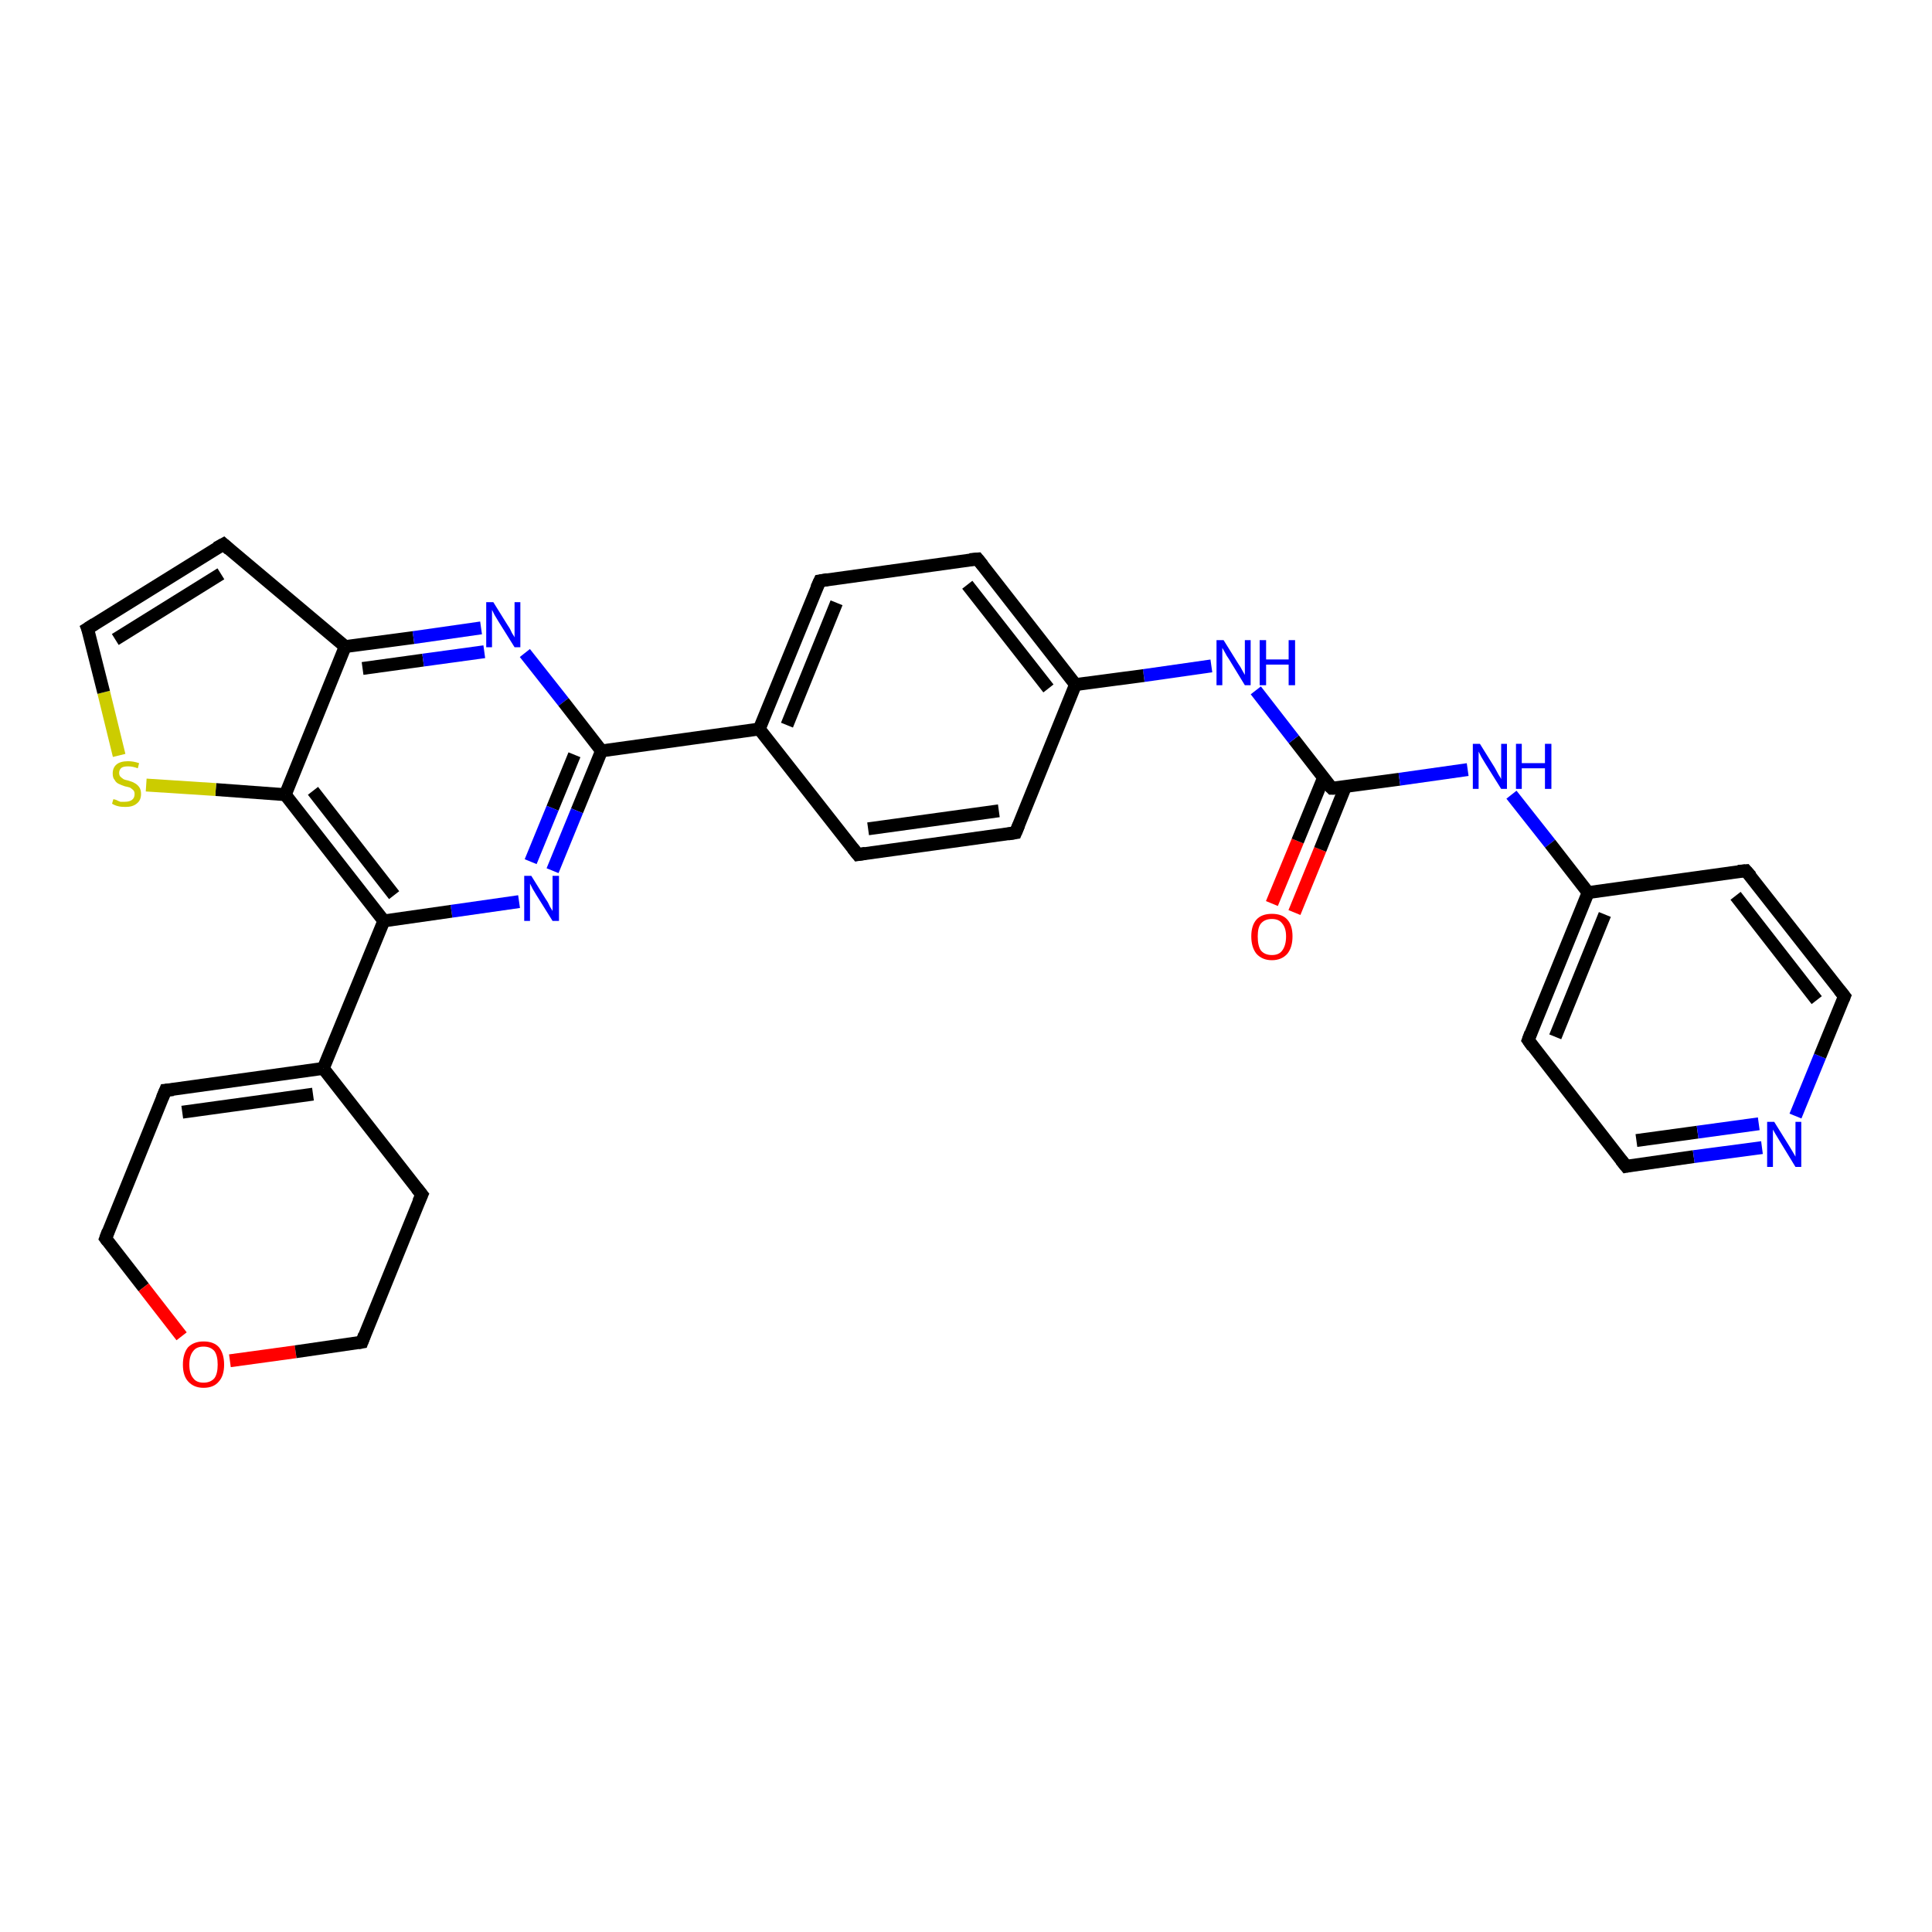 <?xml version='1.0' encoding='iso-8859-1'?>
<svg version='1.1' baseProfile='full'
              xmlns='http://www.w3.org/2000/svg'
                      xmlns:rdkit='http://www.rdkit.org/xml'
                      xmlns:xlink='http://www.w3.org/1999/xlink'
                  xml:space='preserve'
width='300px' height='300px' viewBox='0 0 300 300'>
<!-- END OF HEADER -->
<rect style='opacity:1.0;fill:#FFFFFF;stroke:none' width='300.0' height='300.0' x='0.0' y='0.0'> </rect>
<path class='bond-0 atom-0 atom-1' d='M 197.5,140.3 L 201.5,130.6' style='fill:none;fill-rule:evenodd;stroke:#FF0000;stroke-width:2.0px;stroke-linecap:butt;stroke-linejoin:miter;stroke-opacity:1' />
<path class='bond-0 atom-0 atom-1' d='M 201.5,130.6 L 205.5,120.8' style='fill:none;fill-rule:evenodd;stroke:#000000;stroke-width:2.0px;stroke-linecap:butt;stroke-linejoin:miter;stroke-opacity:1' />
<path class='bond-0 atom-0 atom-1' d='M 201.0,141.7 L 205.0,131.9' style='fill:none;fill-rule:evenodd;stroke:#FF0000;stroke-width:2.0px;stroke-linecap:butt;stroke-linejoin:miter;stroke-opacity:1' />
<path class='bond-0 atom-0 atom-1' d='M 205.0,131.9 L 208.9,122.2' style='fill:none;fill-rule:evenodd;stroke:#000000;stroke-width:2.0px;stroke-linecap:butt;stroke-linejoin:miter;stroke-opacity:1' />
<path class='bond-1 atom-1 atom-2' d='M 206.8,122.4 L 217.3,121.0' style='fill:none;fill-rule:evenodd;stroke:#000000;stroke-width:2.0px;stroke-linecap:butt;stroke-linejoin:miter;stroke-opacity:1' />
<path class='bond-1 atom-1 atom-2' d='M 217.3,121.0 L 227.9,119.5' style='fill:none;fill-rule:evenodd;stroke:#0000FF;stroke-width:2.0px;stroke-linecap:butt;stroke-linejoin:miter;stroke-opacity:1' />
<path class='bond-2 atom-2 atom-3' d='M 234.7,123.4 L 240.7,131.0' style='fill:none;fill-rule:evenodd;stroke:#0000FF;stroke-width:2.0px;stroke-linecap:butt;stroke-linejoin:miter;stroke-opacity:1' />
<path class='bond-2 atom-2 atom-3' d='M 240.7,131.0 L 246.6,138.6' style='fill:none;fill-rule:evenodd;stroke:#000000;stroke-width:2.0px;stroke-linecap:butt;stroke-linejoin:miter;stroke-opacity:1' />
<path class='bond-3 atom-3 atom-4' d='M 246.6,138.6 L 237.3,161.5' style='fill:none;fill-rule:evenodd;stroke:#000000;stroke-width:2.0px;stroke-linecap:butt;stroke-linejoin:miter;stroke-opacity:1' />
<path class='bond-3 atom-3 atom-4' d='M 249.2,142.0 L 241.5,161.0' style='fill:none;fill-rule:evenodd;stroke:#000000;stroke-width:2.0px;stroke-linecap:butt;stroke-linejoin:miter;stroke-opacity:1' />
<path class='bond-4 atom-4 atom-5' d='M 237.3,161.5 L 252.5,181.1' style='fill:none;fill-rule:evenodd;stroke:#000000;stroke-width:2.0px;stroke-linecap:butt;stroke-linejoin:miter;stroke-opacity:1' />
<path class='bond-5 atom-5 atom-6' d='M 252.5,181.1 L 263.0,179.6' style='fill:none;fill-rule:evenodd;stroke:#000000;stroke-width:2.0px;stroke-linecap:butt;stroke-linejoin:miter;stroke-opacity:1' />
<path class='bond-5 atom-5 atom-6' d='M 263.0,179.6 L 273.6,178.2' style='fill:none;fill-rule:evenodd;stroke:#0000FF;stroke-width:2.0px;stroke-linecap:butt;stroke-linejoin:miter;stroke-opacity:1' />
<path class='bond-5 atom-5 atom-6' d='M 254.1,177.1 L 263.6,175.8' style='fill:none;fill-rule:evenodd;stroke:#000000;stroke-width:2.0px;stroke-linecap:butt;stroke-linejoin:miter;stroke-opacity:1' />
<path class='bond-5 atom-5 atom-6' d='M 263.6,175.8 L 273.1,174.5' style='fill:none;fill-rule:evenodd;stroke:#0000FF;stroke-width:2.0px;stroke-linecap:butt;stroke-linejoin:miter;stroke-opacity:1' />
<path class='bond-6 atom-6 atom-7' d='M 278.8,173.3 L 282.6,164.0' style='fill:none;fill-rule:evenodd;stroke:#0000FF;stroke-width:2.0px;stroke-linecap:butt;stroke-linejoin:miter;stroke-opacity:1' />
<path class='bond-6 atom-6 atom-7' d='M 282.6,164.0 L 286.4,154.7' style='fill:none;fill-rule:evenodd;stroke:#000000;stroke-width:2.0px;stroke-linecap:butt;stroke-linejoin:miter;stroke-opacity:1' />
<path class='bond-7 atom-7 atom-8' d='M 286.4,154.7 L 271.1,135.2' style='fill:none;fill-rule:evenodd;stroke:#000000;stroke-width:2.0px;stroke-linecap:butt;stroke-linejoin:miter;stroke-opacity:1' />
<path class='bond-7 atom-7 atom-8' d='M 282.1,155.3 L 269.5,139.1' style='fill:none;fill-rule:evenodd;stroke:#000000;stroke-width:2.0px;stroke-linecap:butt;stroke-linejoin:miter;stroke-opacity:1' />
<path class='bond-8 atom-1 atom-9' d='M 206.8,122.4 L 200.9,114.8' style='fill:none;fill-rule:evenodd;stroke:#000000;stroke-width:2.0px;stroke-linecap:butt;stroke-linejoin:miter;stroke-opacity:1' />
<path class='bond-8 atom-1 atom-9' d='M 200.9,114.8 L 195.0,107.2' style='fill:none;fill-rule:evenodd;stroke:#0000FF;stroke-width:2.0px;stroke-linecap:butt;stroke-linejoin:miter;stroke-opacity:1' />
<path class='bond-9 atom-9 atom-10' d='M 188.1,103.4 L 177.6,104.9' style='fill:none;fill-rule:evenodd;stroke:#0000FF;stroke-width:2.0px;stroke-linecap:butt;stroke-linejoin:miter;stroke-opacity:1' />
<path class='bond-9 atom-9 atom-10' d='M 177.6,104.9 L 167.0,106.3' style='fill:none;fill-rule:evenodd;stroke:#000000;stroke-width:2.0px;stroke-linecap:butt;stroke-linejoin:miter;stroke-opacity:1' />
<path class='bond-10 atom-10 atom-11' d='M 167.0,106.3 L 151.8,86.8' style='fill:none;fill-rule:evenodd;stroke:#000000;stroke-width:2.0px;stroke-linecap:butt;stroke-linejoin:miter;stroke-opacity:1' />
<path class='bond-10 atom-10 atom-11' d='M 162.8,106.9 L 150.2,90.8' style='fill:none;fill-rule:evenodd;stroke:#000000;stroke-width:2.0px;stroke-linecap:butt;stroke-linejoin:miter;stroke-opacity:1' />
<path class='bond-11 atom-11 atom-12' d='M 151.8,86.8 L 127.3,90.2' style='fill:none;fill-rule:evenodd;stroke:#000000;stroke-width:2.0px;stroke-linecap:butt;stroke-linejoin:miter;stroke-opacity:1' />
<path class='bond-12 atom-12 atom-13' d='M 127.3,90.2 L 117.9,113.2' style='fill:none;fill-rule:evenodd;stroke:#000000;stroke-width:2.0px;stroke-linecap:butt;stroke-linejoin:miter;stroke-opacity:1' />
<path class='bond-12 atom-12 atom-13' d='M 129.9,93.6 L 122.2,112.6' style='fill:none;fill-rule:evenodd;stroke:#000000;stroke-width:2.0px;stroke-linecap:butt;stroke-linejoin:miter;stroke-opacity:1' />
<path class='bond-13 atom-13 atom-14' d='M 117.9,113.2 L 133.2,132.7' style='fill:none;fill-rule:evenodd;stroke:#000000;stroke-width:2.0px;stroke-linecap:butt;stroke-linejoin:miter;stroke-opacity:1' />
<path class='bond-14 atom-14 atom-15' d='M 133.2,132.7 L 157.7,129.3' style='fill:none;fill-rule:evenodd;stroke:#000000;stroke-width:2.0px;stroke-linecap:butt;stroke-linejoin:miter;stroke-opacity:1' />
<path class='bond-14 atom-14 atom-15' d='M 134.8,128.7 L 155.1,125.9' style='fill:none;fill-rule:evenodd;stroke:#000000;stroke-width:2.0px;stroke-linecap:butt;stroke-linejoin:miter;stroke-opacity:1' />
<path class='bond-15 atom-13 atom-16' d='M 117.9,113.2 L 93.4,116.6' style='fill:none;fill-rule:evenodd;stroke:#000000;stroke-width:2.0px;stroke-linecap:butt;stroke-linejoin:miter;stroke-opacity:1' />
<path class='bond-16 atom-16 atom-17' d='M 93.4,116.6 L 89.6,125.9' style='fill:none;fill-rule:evenodd;stroke:#000000;stroke-width:2.0px;stroke-linecap:butt;stroke-linejoin:miter;stroke-opacity:1' />
<path class='bond-16 atom-16 atom-17' d='M 89.6,125.9 L 85.8,135.2' style='fill:none;fill-rule:evenodd;stroke:#0000FF;stroke-width:2.0px;stroke-linecap:butt;stroke-linejoin:miter;stroke-opacity:1' />
<path class='bond-16 atom-16 atom-17' d='M 89.2,117.2 L 85.8,125.5' style='fill:none;fill-rule:evenodd;stroke:#000000;stroke-width:2.0px;stroke-linecap:butt;stroke-linejoin:miter;stroke-opacity:1' />
<path class='bond-16 atom-16 atom-17' d='M 85.8,125.5 L 82.4,133.8' style='fill:none;fill-rule:evenodd;stroke:#0000FF;stroke-width:2.0px;stroke-linecap:butt;stroke-linejoin:miter;stroke-opacity:1' />
<path class='bond-17 atom-17 atom-18' d='M 80.6,140.0 L 70.1,141.5' style='fill:none;fill-rule:evenodd;stroke:#0000FF;stroke-width:2.0px;stroke-linecap:butt;stroke-linejoin:miter;stroke-opacity:1' />
<path class='bond-17 atom-17 atom-18' d='M 70.1,141.5 L 59.6,143.0' style='fill:none;fill-rule:evenodd;stroke:#000000;stroke-width:2.0px;stroke-linecap:butt;stroke-linejoin:miter;stroke-opacity:1' />
<path class='bond-18 atom-18 atom-19' d='M 59.6,143.0 L 50.2,165.9' style='fill:none;fill-rule:evenodd;stroke:#000000;stroke-width:2.0px;stroke-linecap:butt;stroke-linejoin:miter;stroke-opacity:1' />
<path class='bond-19 atom-19 atom-20' d='M 50.2,165.9 L 25.7,169.3' style='fill:none;fill-rule:evenodd;stroke:#000000;stroke-width:2.0px;stroke-linecap:butt;stroke-linejoin:miter;stroke-opacity:1' />
<path class='bond-19 atom-19 atom-20' d='M 48.6,169.9 L 28.3,172.7' style='fill:none;fill-rule:evenodd;stroke:#000000;stroke-width:2.0px;stroke-linecap:butt;stroke-linejoin:miter;stroke-opacity:1' />
<path class='bond-20 atom-20 atom-21' d='M 25.7,169.3 L 16.4,192.3' style='fill:none;fill-rule:evenodd;stroke:#000000;stroke-width:2.0px;stroke-linecap:butt;stroke-linejoin:miter;stroke-opacity:1' />
<path class='bond-21 atom-21 atom-22' d='M 16.4,192.3 L 22.3,199.9' style='fill:none;fill-rule:evenodd;stroke:#000000;stroke-width:2.0px;stroke-linecap:butt;stroke-linejoin:miter;stroke-opacity:1' />
<path class='bond-21 atom-21 atom-22' d='M 22.3,199.9 L 28.2,207.5' style='fill:none;fill-rule:evenodd;stroke:#FF0000;stroke-width:2.0px;stroke-linecap:butt;stroke-linejoin:miter;stroke-opacity:1' />
<path class='bond-22 atom-22 atom-23' d='M 35.7,211.3 L 45.9,209.9' style='fill:none;fill-rule:evenodd;stroke:#FF0000;stroke-width:2.0px;stroke-linecap:butt;stroke-linejoin:miter;stroke-opacity:1' />
<path class='bond-22 atom-22 atom-23' d='M 45.9,209.9 L 56.2,208.4' style='fill:none;fill-rule:evenodd;stroke:#000000;stroke-width:2.0px;stroke-linecap:butt;stroke-linejoin:miter;stroke-opacity:1' />
<path class='bond-23 atom-23 atom-24' d='M 56.2,208.4 L 65.5,185.5' style='fill:none;fill-rule:evenodd;stroke:#000000;stroke-width:2.0px;stroke-linecap:butt;stroke-linejoin:miter;stroke-opacity:1' />
<path class='bond-24 atom-18 atom-25' d='M 59.6,143.0 L 44.3,123.4' style='fill:none;fill-rule:evenodd;stroke:#000000;stroke-width:2.0px;stroke-linecap:butt;stroke-linejoin:miter;stroke-opacity:1' />
<path class='bond-24 atom-18 atom-25' d='M 61.2,139.0 L 48.6,122.8' style='fill:none;fill-rule:evenodd;stroke:#000000;stroke-width:2.0px;stroke-linecap:butt;stroke-linejoin:miter;stroke-opacity:1' />
<path class='bond-25 atom-25 atom-26' d='M 44.3,123.4 L 33.5,122.6' style='fill:none;fill-rule:evenodd;stroke:#000000;stroke-width:2.0px;stroke-linecap:butt;stroke-linejoin:miter;stroke-opacity:1' />
<path class='bond-25 atom-25 atom-26' d='M 33.5,122.6 L 22.7,121.9' style='fill:none;fill-rule:evenodd;stroke:#CCCC00;stroke-width:2.0px;stroke-linecap:butt;stroke-linejoin:miter;stroke-opacity:1' />
<path class='bond-26 atom-26 atom-27' d='M 18.5,117.3 L 16.1,107.5' style='fill:none;fill-rule:evenodd;stroke:#CCCC00;stroke-width:2.0px;stroke-linecap:butt;stroke-linejoin:miter;stroke-opacity:1' />
<path class='bond-26 atom-26 atom-27' d='M 16.1,107.5 L 13.6,97.6' style='fill:none;fill-rule:evenodd;stroke:#000000;stroke-width:2.0px;stroke-linecap:butt;stroke-linejoin:miter;stroke-opacity:1' />
<path class='bond-27 atom-27 atom-28' d='M 13.6,97.6 L 34.7,84.5' style='fill:none;fill-rule:evenodd;stroke:#000000;stroke-width:2.0px;stroke-linecap:butt;stroke-linejoin:miter;stroke-opacity:1' />
<path class='bond-27 atom-27 atom-28' d='M 17.9,99.3 L 34.3,89.1' style='fill:none;fill-rule:evenodd;stroke:#000000;stroke-width:2.0px;stroke-linecap:butt;stroke-linejoin:miter;stroke-opacity:1' />
<path class='bond-28 atom-28 atom-29' d='M 34.7,84.5 L 53.6,100.4' style='fill:none;fill-rule:evenodd;stroke:#000000;stroke-width:2.0px;stroke-linecap:butt;stroke-linejoin:miter;stroke-opacity:1' />
<path class='bond-29 atom-29 atom-30' d='M 53.6,100.4 L 64.2,99.0' style='fill:none;fill-rule:evenodd;stroke:#000000;stroke-width:2.0px;stroke-linecap:butt;stroke-linejoin:miter;stroke-opacity:1' />
<path class='bond-29 atom-29 atom-30' d='M 64.2,99.0 L 74.7,97.5' style='fill:none;fill-rule:evenodd;stroke:#0000FF;stroke-width:2.0px;stroke-linecap:butt;stroke-linejoin:miter;stroke-opacity:1' />
<path class='bond-29 atom-29 atom-30' d='M 56.3,103.8 L 65.7,102.5' style='fill:none;fill-rule:evenodd;stroke:#000000;stroke-width:2.0px;stroke-linecap:butt;stroke-linejoin:miter;stroke-opacity:1' />
<path class='bond-29 atom-29 atom-30' d='M 65.7,102.5 L 75.2,101.2' style='fill:none;fill-rule:evenodd;stroke:#0000FF;stroke-width:2.0px;stroke-linecap:butt;stroke-linejoin:miter;stroke-opacity:1' />
<path class='bond-30 atom-8 atom-3' d='M 271.1,135.2 L 246.6,138.6' style='fill:none;fill-rule:evenodd;stroke:#000000;stroke-width:2.0px;stroke-linecap:butt;stroke-linejoin:miter;stroke-opacity:1' />
<path class='bond-31 atom-15 atom-10' d='M 157.7,129.3 L 167.0,106.3' style='fill:none;fill-rule:evenodd;stroke:#000000;stroke-width:2.0px;stroke-linecap:butt;stroke-linejoin:miter;stroke-opacity:1' />
<path class='bond-32 atom-30 atom-16' d='M 81.5,101.4 L 87.5,109.0' style='fill:none;fill-rule:evenodd;stroke:#0000FF;stroke-width:2.0px;stroke-linecap:butt;stroke-linejoin:miter;stroke-opacity:1' />
<path class='bond-32 atom-30 atom-16' d='M 87.5,109.0 L 93.4,116.6' style='fill:none;fill-rule:evenodd;stroke:#000000;stroke-width:2.0px;stroke-linecap:butt;stroke-linejoin:miter;stroke-opacity:1' />
<path class='bond-33 atom-24 atom-19' d='M 65.5,185.5 L 50.2,165.9' style='fill:none;fill-rule:evenodd;stroke:#000000;stroke-width:2.0px;stroke-linecap:butt;stroke-linejoin:miter;stroke-opacity:1' />
<path class='bond-34 atom-29 atom-25' d='M 53.6,100.4 L 44.3,123.4' style='fill:none;fill-rule:evenodd;stroke:#000000;stroke-width:2.0px;stroke-linecap:butt;stroke-linejoin:miter;stroke-opacity:1' />
<path d='M 207.3,122.4 L 206.8,122.4 L 206.5,122.1' style='fill:none;stroke:#000000;stroke-width:2.0px;stroke-linecap:butt;stroke-linejoin:miter;stroke-opacity:1;' />
<path d='M 237.7,160.4 L 237.3,161.5 L 238.0,162.5' style='fill:none;stroke:#000000;stroke-width:2.0px;stroke-linecap:butt;stroke-linejoin:miter;stroke-opacity:1;' />
<path d='M 251.7,180.1 L 252.5,181.1 L 253.0,181.0' style='fill:none;stroke:#000000;stroke-width:2.0px;stroke-linecap:butt;stroke-linejoin:miter;stroke-opacity:1;' />
<path d='M 286.2,155.2 L 286.4,154.7 L 285.6,153.7' style='fill:none;stroke:#000000;stroke-width:2.0px;stroke-linecap:butt;stroke-linejoin:miter;stroke-opacity:1;' />
<path d='M 271.9,136.1 L 271.1,135.2 L 269.9,135.3' style='fill:none;stroke:#000000;stroke-width:2.0px;stroke-linecap:butt;stroke-linejoin:miter;stroke-opacity:1;' />
<path d='M 152.6,87.8 L 151.8,86.8 L 150.6,86.9' style='fill:none;stroke:#000000;stroke-width:2.0px;stroke-linecap:butt;stroke-linejoin:miter;stroke-opacity:1;' />
<path d='M 128.5,90.0 L 127.3,90.2 L 126.8,91.3' style='fill:none;stroke:#000000;stroke-width:2.0px;stroke-linecap:butt;stroke-linejoin:miter;stroke-opacity:1;' />
<path d='M 132.4,131.7 L 133.2,132.7 L 134.4,132.5' style='fill:none;stroke:#000000;stroke-width:2.0px;stroke-linecap:butt;stroke-linejoin:miter;stroke-opacity:1;' />
<path d='M 156.5,129.5 L 157.7,129.3 L 158.2,128.1' style='fill:none;stroke:#000000;stroke-width:2.0px;stroke-linecap:butt;stroke-linejoin:miter;stroke-opacity:1;' />
<path d='M 26.9,169.2 L 25.7,169.3 L 25.2,170.5' style='fill:none;stroke:#000000;stroke-width:2.0px;stroke-linecap:butt;stroke-linejoin:miter;stroke-opacity:1;' />
<path d='M 16.8,191.2 L 16.4,192.3 L 16.7,192.7' style='fill:none;stroke:#000000;stroke-width:2.0px;stroke-linecap:butt;stroke-linejoin:miter;stroke-opacity:1;' />
<path d='M 55.6,208.5 L 56.2,208.4 L 56.6,207.3' style='fill:none;stroke:#000000;stroke-width:2.0px;stroke-linecap:butt;stroke-linejoin:miter;stroke-opacity:1;' />
<path d='M 65.0,186.6 L 65.5,185.5 L 64.7,184.5' style='fill:none;stroke:#000000;stroke-width:2.0px;stroke-linecap:butt;stroke-linejoin:miter;stroke-opacity:1;' />
<path d='M 13.8,98.1 L 13.6,97.6 L 14.7,96.9' style='fill:none;stroke:#000000;stroke-width:2.0px;stroke-linecap:butt;stroke-linejoin:miter;stroke-opacity:1;' />
<path d='M 33.6,85.1 L 34.7,84.5 L 35.6,85.3' style='fill:none;stroke:#000000;stroke-width:2.0px;stroke-linecap:butt;stroke-linejoin:miter;stroke-opacity:1;' />
<path class='atom-0' d='M 194.3 145.4
Q 194.3 143.7, 195.1 142.8
Q 195.9 141.9, 197.5 141.9
Q 199.1 141.9, 199.9 142.8
Q 200.7 143.7, 200.7 145.4
Q 200.7 147.1, 199.9 148.1
Q 199.0 149.1, 197.5 149.1
Q 196.0 149.1, 195.1 148.1
Q 194.3 147.1, 194.3 145.4
M 197.5 148.3
Q 198.6 148.3, 199.1 147.6
Q 199.7 146.8, 199.7 145.4
Q 199.7 144.1, 199.1 143.4
Q 198.6 142.7, 197.5 142.7
Q 196.4 142.7, 195.8 143.4
Q 195.3 144.0, 195.3 145.4
Q 195.3 146.9, 195.8 147.6
Q 196.4 148.3, 197.5 148.3
' fill='#FF0000'/>
<path class='atom-2' d='M 229.8 115.5
L 232.1 119.2
Q 232.3 119.6, 232.7 120.3
Q 233.1 120.9, 233.1 121.0
L 233.1 115.5
L 234.0 115.5
L 234.0 122.5
L 233.1 122.5
L 230.6 118.5
Q 230.3 118.0, 230.0 117.5
Q 229.7 116.9, 229.6 116.7
L 229.6 122.5
L 228.7 122.5
L 228.7 115.5
L 229.8 115.5
' fill='#0000FF'/>
<path class='atom-2' d='M 235.4 115.5
L 236.3 115.5
L 236.3 118.5
L 239.9 118.5
L 239.9 115.5
L 240.9 115.5
L 240.9 122.5
L 239.9 122.5
L 239.9 119.3
L 236.3 119.3
L 236.3 122.5
L 235.4 122.5
L 235.4 115.5
' fill='#0000FF'/>
<path class='atom-6' d='M 275.5 174.2
L 277.8 177.9
Q 278.0 178.2, 278.4 178.9
Q 278.8 179.6, 278.8 179.6
L 278.8 174.2
L 279.7 174.2
L 279.7 181.2
L 278.8 181.2
L 276.3 177.1
Q 276.0 176.6, 275.7 176.1
Q 275.4 175.6, 275.3 175.4
L 275.3 181.2
L 274.4 181.2
L 274.4 174.2
L 275.5 174.2
' fill='#0000FF'/>
<path class='atom-9' d='M 190.0 99.4
L 192.3 103.1
Q 192.6 103.5, 192.9 104.1
Q 193.3 104.8, 193.3 104.8
L 193.3 99.4
L 194.2 99.4
L 194.2 106.4
L 193.3 106.4
L 190.8 102.3
Q 190.5 101.9, 190.2 101.3
Q 189.9 100.8, 189.8 100.6
L 189.8 106.4
L 188.9 106.4
L 188.9 99.4
L 190.0 99.4
' fill='#0000FF'/>
<path class='atom-9' d='M 195.6 99.4
L 196.6 99.4
L 196.6 102.4
L 200.1 102.4
L 200.1 99.4
L 201.1 99.4
L 201.1 106.4
L 200.1 106.4
L 200.1 103.2
L 196.6 103.2
L 196.6 106.4
L 195.6 106.4
L 195.6 99.4
' fill='#0000FF'/>
<path class='atom-17' d='M 82.5 136.0
L 84.8 139.7
Q 85.1 140.1, 85.4 140.8
Q 85.8 141.4, 85.8 141.5
L 85.8 136.0
L 86.8 136.0
L 86.8 143.0
L 85.8 143.0
L 83.3 139.0
Q 83.0 138.5, 82.7 138.0
Q 82.4 137.4, 82.3 137.2
L 82.3 143.0
L 81.4 143.0
L 81.4 136.0
L 82.5 136.0
' fill='#0000FF'/>
<path class='atom-22' d='M 28.4 211.9
Q 28.4 210.2, 29.2 209.2
Q 30.1 208.3, 31.6 208.3
Q 33.2 208.3, 34.0 209.2
Q 34.8 210.2, 34.8 211.9
Q 34.8 213.6, 34.0 214.5
Q 33.2 215.5, 31.6 215.5
Q 30.1 215.5, 29.2 214.5
Q 28.4 213.6, 28.4 211.9
M 31.6 214.7
Q 32.7 214.7, 33.3 214.0
Q 33.8 213.3, 33.8 211.9
Q 33.8 210.5, 33.3 209.8
Q 32.7 209.1, 31.6 209.1
Q 30.5 209.1, 30.0 209.8
Q 29.4 210.5, 29.4 211.9
Q 29.4 213.3, 30.0 214.0
Q 30.5 214.7, 31.6 214.7
' fill='#FF0000'/>
<path class='atom-26' d='M 17.6 124.1
Q 17.7 124.1, 18.0 124.2
Q 18.4 124.4, 18.7 124.5
Q 19.1 124.5, 19.4 124.5
Q 20.1 124.5, 20.5 124.2
Q 20.9 123.9, 20.9 123.3
Q 20.9 122.9, 20.7 122.7
Q 20.5 122.5, 20.2 122.3
Q 19.9 122.2, 19.4 122.1
Q 18.8 121.9, 18.4 121.7
Q 18.0 121.5, 17.8 121.1
Q 17.5 120.8, 17.5 120.1
Q 17.5 119.2, 18.1 118.7
Q 18.7 118.2, 19.9 118.2
Q 20.7 118.2, 21.6 118.5
L 21.4 119.3
Q 20.6 119.0, 19.9 119.0
Q 19.2 119.0, 18.9 119.2
Q 18.5 119.5, 18.5 120.0
Q 18.5 120.4, 18.7 120.6
Q 18.9 120.8, 19.2 121.0
Q 19.4 121.1, 19.9 121.2
Q 20.6 121.4, 20.9 121.6
Q 21.3 121.8, 21.6 122.2
Q 21.9 122.6, 21.9 123.3
Q 21.9 124.3, 21.2 124.8
Q 20.6 125.3, 19.5 125.3
Q 18.8 125.3, 18.4 125.2
Q 17.9 125.1, 17.4 124.8
L 17.6 124.1
' fill='#CCCC00'/>
<path class='atom-30' d='M 76.6 93.5
L 78.9 97.2
Q 79.2 97.6, 79.5 98.3
Q 79.9 98.9, 79.9 99.0
L 79.9 93.5
L 80.8 93.5
L 80.8 100.5
L 79.9 100.5
L 77.4 96.5
Q 77.1 96.0, 76.8 95.5
Q 76.5 94.9, 76.4 94.7
L 76.4 100.5
L 75.5 100.5
L 75.5 93.5
L 76.6 93.5
' fill='#0000FF'/>
</svg>
